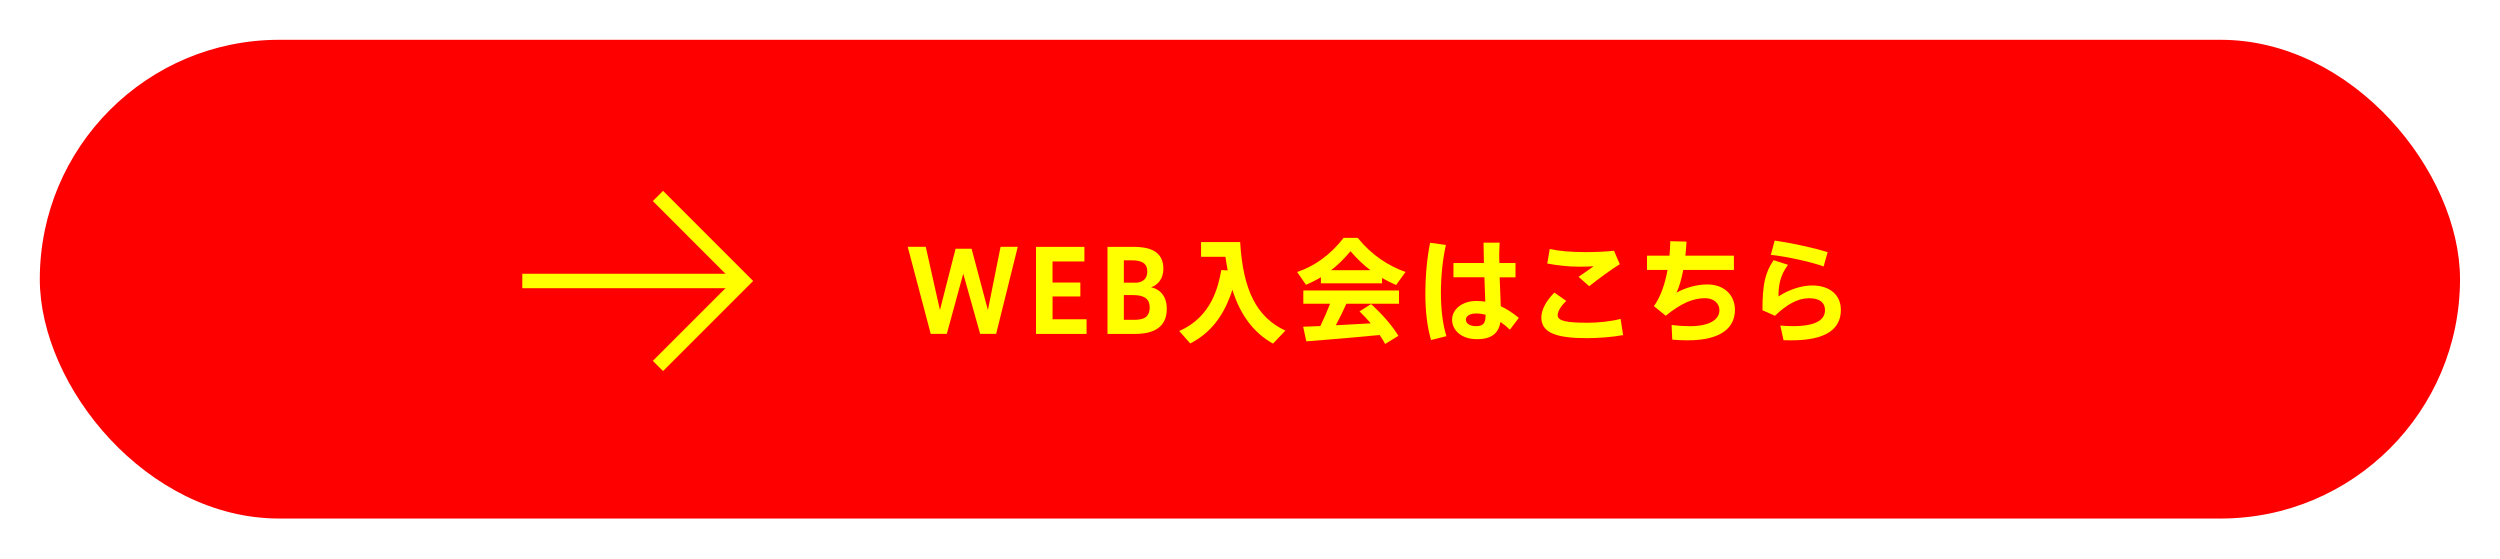 <svg height="126" viewBox="0 0 564 126" width="564" xmlns="http://www.w3.org/2000/svg" xmlns:xlink="http://www.w3.org/1999/xlink"><filter id="a" filterUnits="userSpaceOnUse"><feOffset dx="0" dy="0"/><feGaussianBlur result="blur" stdDeviation="2.99"/><feFlood flood-color="#2b0b1c" flood-opacity=".45"/><feComposite in2="blur" operator="in"/><feComposite in="SourceGraphic"/></filter><rect fill="#f00" filter="url(#a)" height="108" rx="54" width="546" x="8.98" y="8.98"/><path d="m148.43 44.21 19.17 19.18-19.17 19.17" fill="none" stroke="#ff0" stroke-miterlimit="10" stroke-width="3.26"/><path d="m167.6 63.39h-49.77" fill="none" stroke="#ff0" stroke-miterlimit="10" stroke-width="3.26"/><g fill="#ff0"><path d="m225.72 55.68h3.89l-4.88 19.64h-3.61l-3.81-13.58-3.71 13.58h-3.63l-5.19-19.64h4.07l3.2 14.27 3.53-13.84h3.61l3.68 13.84 2.86-14.27z"/><path d="m237.46 63.74h6.27v3.15h-6.27v5.14h7.67v3.3h-11.41v-19.64h10.92v3.3h-7.19v4.76z"/><path d="m263.23 69.7c0 4.32-3.27 5.63-7.11 5.63h-6.27v-19.64h5.96c3.27 0 6.65.84 6.65 4.94 0 2.2-1.18 3.61-2.76 4.19 1.36.26 3.53 1.41 3.53 4.86v.03zm-4.4-8.44c0-1.87-1.25-2.53-3.53-2.53h-1.76v5.04h2.99c1.33-.15 2.3-.95 2.3-2.48zm-5.29 10.89h2.35c1.94 0 3.48-.46 3.48-2.84 0-1.76-1.1-2.74-3.71-2.74h-2.12v5.57z"/><path d="m276.97 61c-.2-.97-.36-2.02-.51-3.07h-5.5v-3.32h8.82c.64 10.77 3.68 16.96 10.2 19.97l-2.79 2.94c-4.45-2.51-7.39-6.5-9.16-12.15-1.36 4.25-3.86 9.23-9.51 12.12-.82-.92-1.61-1.84-2.48-2.81 7.39-3.25 8.82-10.15 9.49-13.76l1.43.08z"/><path d="m311.78 63.92h-13.78v-1.38c-1.1.66-2.23 1.23-3.38 1.71l-1.99-2.89c3.84-1.28 7.44-3.76 10.49-7.7h3.17c3.2 3.94 6.93 6.32 10.79 7.7l-2.12 2.94c-1.07-.46-2.12-.97-3.17-1.59v1.2zm-13.91 9.64c.82-1.71 1.61-3.5 2.2-5.04h-6.04v-2.99h21.58v2.99h-11.87c-.67 1.51-1.48 3.2-2.38 4.86 2.63-.13 5.45-.28 7.88-.43-.77-.9-1.61-1.82-2.53-2.71l2.61-1.64c2.74 2.53 4.76 4.88 6.16 7.16l-2.99 1.84c-.36-.67-.77-1.33-1.23-2.02-5.01.49-12.28 1.1-16.55 1.43l-.72-3.3c1.07-.05 2.38-.08 3.86-.15zm11.28-12.61c-1.51-1.15-2.99-2.56-4.48-4.27-1.43 1.71-2.86 3.12-4.37 4.27z"/><path d="m326.2 55.25c-.74 3.2-1.13 7.16-1.13 10.82s.41 7.19 1.25 9.77l-3.48.87c-.89-3.04-1.28-6.6-1.28-10.46s.38-8.13 1.07-11.48l3.55.49zm8.57 4.09c-.05-1.74-.08-3.35-.08-4.6h3.63c-.05 1.13-.13 2.53-.08 3.86l.03.74h3.63v3.22h-3.58c.08 2.46.2 4.83.26 6.52 1.48.69 2.81 1.61 4.07 2.63l-2.02 2.66c-.69-.66-1.41-1.25-2.12-1.74-.43 2.53-1.97 3.89-5.32 3.89-3.58 0-5.6-2.1-5.6-4.4s2.22-4.22 5.47-4.22c.72 0 1.38.05 2.02.15-.05-1.56-.13-3.5-.2-5.5h-6.98v-3.22h6.88zm-1.74 11.38c-1.48 0-2.33.59-2.33 1.43 0 .77.84 1.43 2.28 1.43 1.76 0 2.15-.72 2.17-2.58-.69-.18-1.41-.28-2.12-.28z"/><path d="m347.72 71.61c0-1.61 1-3.66 2.94-5.6l2.69 1.87c-1.25 1.2-1.94 2.38-1.94 3.22 0 1.33 2.02 1.71 6.83 1.71 2.17 0 5.17-.28 7.37-.87l.56 3.66c-2.33.43-5.47.69-8.16.69-6.83 0-10.28-1.18-10.28-4.65v-.03zm9.62-14.73c2.3 0 4.68-.08 6.78-.31l1.3 3.04c-1.51.87-5.19 3.58-6.9 4.96l-2.4-2.12c1.15-.77 2.51-1.74 3.4-2.38-.97.05-2.25.1-3.15.1-2.58 0-5.14-.31-7.31-.72l.56-3.27c2.12.46 4.81.69 7.7.69h.03z"/><path d="m376.64 57.68c.1-1.12.15-2.22.18-3.27l3.66.1c-.05 1.07-.15 2.15-.26 3.17h10.95v3.22h-11.43c-.41 2.1-.92 3.89-1.51 5.11 2.12-1.15 4.65-1.84 6.9-1.84 3.99 0 6.27 2.53 6.27 5.73 0 3.84-2.84 6.88-10.69 6.88-1.07 0-2.2-.05-3.45-.15l-.15-3.32c1.58.2 2.94.28 4.14.28 4.58 0 6.65-1.59 6.65-3.61 0-1.61-1.36-2.71-3.22-2.71-2.79 0-5.4 1.15-8.9 3.96l-2.66-2.17c1.56-2.17 2.53-5.09 3.07-8.16h-4.63v-3.22h5.09z"/><path d="m401.21 66.88c2.33-1.53 5.19-2.48 7.62-2.48 3.99 0 6.47 2.17 6.47 5.5 0 4.32-3.3 6.88-11.2 6.88-.46 0-1.18 0-1.74-.03l-.72-3.3c.9.08 2.12.13 2.84.13 5.24 0 7.24-1.46 7.24-3.61 0-1.59-1.05-2.69-3.58-2.69s-5.01 1.36-7.72 3.96l-2.81-1.25c0-5.78.56-8.41 2.51-11.3l3.25 1.05c-1.74 2.35-2.15 4.55-2.15 7.14zm-1.71-9.39.87-3.22c3.78.54 9.16 1.71 11.94 2.63l-.9 3.22c-2.38-.92-8.13-2.22-11.92-2.63z"/></g></svg>